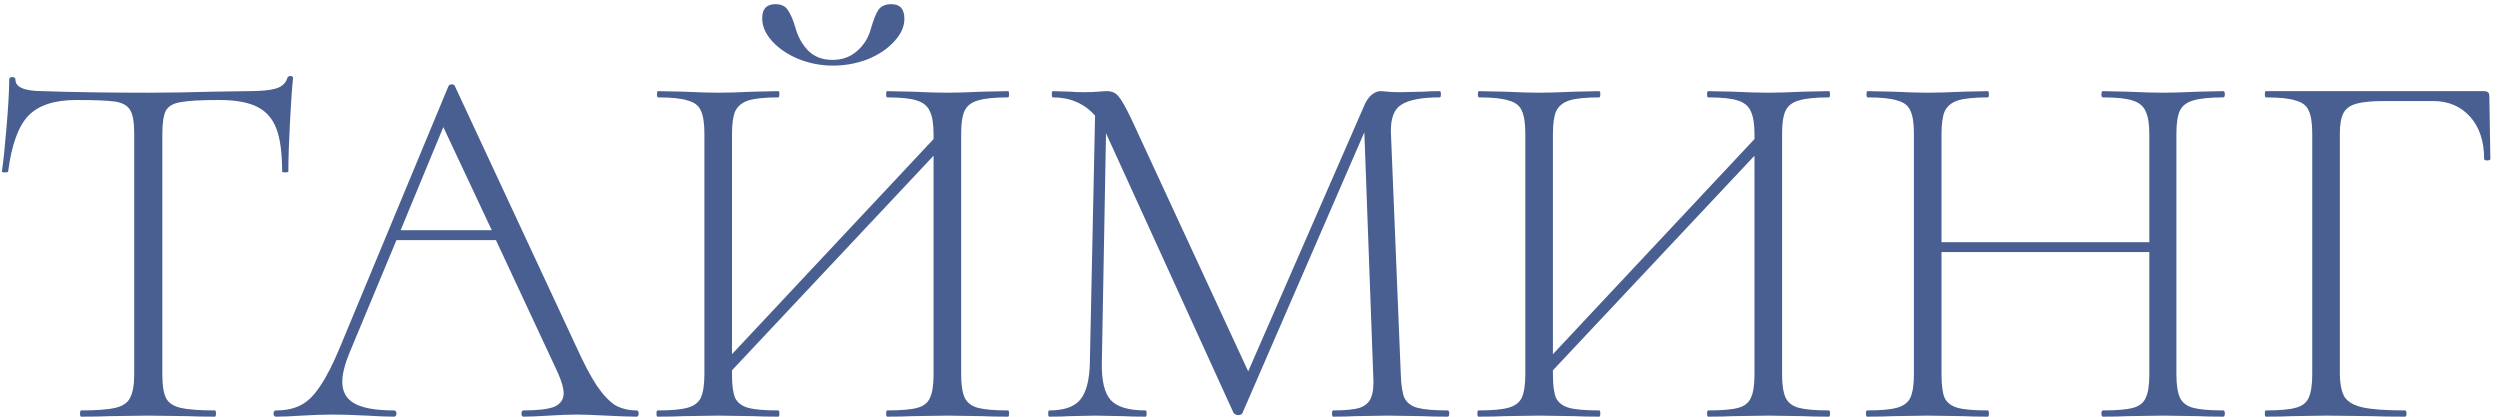 <?xml version="1.0" encoding="UTF-8"?> <svg xmlns="http://www.w3.org/2000/svg" width="144" height="24" viewBox="0 0 144 24" fill="none"> <path d="M4.4 5.76C3.14 5.76 2.22 6.06 1.64 6.66C1.06 7.26 0.67 8.33 0.47 9.87C0.47 9.91 0.41 9.93 0.29 9.93C0.17 9.93 0.11 9.91 0.11 9.87C0.19 9.33 0.28 8.47 0.38 7.29C0.48 6.09 0.53 5.19 0.53 4.59C0.53 4.49 0.59 4.44 0.71 4.44C0.83 4.44 0.89 4.49 0.89 4.59C0.89 5.03 1.42 5.25 2.48 5.25C4.2 5.31 6.21 5.34 8.51 5.34C9.69 5.34 10.94 5.32 12.26 5.28L14.3 5.25C15.02 5.25 15.55 5.2 15.89 5.1C16.23 5 16.45 4.8 16.55 4.5C16.57 4.42 16.63 4.38 16.73 4.38C16.83 4.38 16.88 4.42 16.88 4.5C16.82 5.06 16.76 5.92 16.7 7.08C16.64 8.22 16.61 9.15 16.61 9.87C16.61 9.91 16.55 9.93 16.43 9.93C16.31 9.93 16.25 9.91 16.25 9.87C16.25 8.81 16.14 7.99 15.92 7.41C15.7 6.83 15.33 6.41 14.81 6.15C14.29 5.89 13.56 5.76 12.62 5.76C11.58 5.76 10.85 5.8 10.43 5.88C10.01 5.94 9.72 6.1 9.56 6.36C9.42 6.62 9.35 7.08 9.35 7.74V21.57C9.35 22.19 9.42 22.64 9.56 22.92C9.7 23.2 9.98 23.39 10.4 23.49C10.82 23.59 11.48 23.64 12.38 23.64C12.42 23.64 12.44 23.7 12.44 23.82C12.44 23.94 12.42 24 12.38 24C11.72 24 11.2 23.99 10.82 23.97L8.51 23.94L6.32 23.97C5.92 23.99 5.37 24 4.67 24C4.63 24 4.61 23.94 4.61 23.82C4.61 23.7 4.63 23.64 4.67 23.64C5.57 23.64 6.23 23.59 6.65 23.49C7.07 23.39 7.35 23.2 7.49 22.92C7.65 22.62 7.73 22.17 7.73 21.57V7.68C7.73 7.02 7.65 6.57 7.49 6.33C7.33 6.07 7.04 5.91 6.62 5.85C6.22 5.79 5.48 5.76 4.4 5.76ZM36.666 23.64C36.746 23.64 36.786 23.7 36.786 23.82C36.786 23.94 36.746 24 36.666 24C36.306 24 35.726 23.98 34.926 23.94C34.166 23.9 33.606 23.88 33.246 23.88C32.826 23.88 32.276 23.9 31.596 23.94C30.956 23.98 30.476 24 30.156 24C30.076 24 30.036 23.94 30.036 23.82C30.036 23.7 30.076 23.64 30.156 23.64C30.976 23.64 31.566 23.57 31.926 23.43C32.286 23.27 32.466 23.01 32.466 22.65C32.466 22.37 32.356 21.98 32.136 21.48L28.566 13.83H22.836L20.136 20.31C19.856 20.99 19.716 21.55 19.716 21.99C19.716 22.57 19.956 22.99 20.436 23.25C20.916 23.51 21.666 23.64 22.686 23.64C22.786 23.64 22.836 23.7 22.836 23.82C22.836 23.94 22.786 24 22.686 24C22.326 24 21.806 23.98 21.126 23.94C20.366 23.9 19.706 23.88 19.146 23.88C18.646 23.88 18.056 23.9 17.376 23.94C16.776 23.98 16.286 24 15.906 24C15.806 24 15.756 23.94 15.756 23.82C15.756 23.7 15.806 23.64 15.906 23.64C16.466 23.64 16.936 23.54 17.316 23.34C17.716 23.14 18.086 22.78 18.426 22.26C18.786 21.74 19.166 21 19.566 20.04L25.836 4.95C25.876 4.89 25.936 4.86 26.016 4.86C26.116 4.86 26.176 4.89 26.196 4.95L33.156 19.89C33.616 20.91 34.026 21.69 34.386 22.23C34.746 22.75 35.096 23.12 35.436 23.34C35.796 23.54 36.206 23.64 36.666 23.64ZM23.076 13.26H28.326L25.536 7.32L23.076 13.26ZM58.063 23.64C58.103 23.64 58.123 23.7 58.123 23.82C58.123 23.94 58.103 24 58.063 24C57.423 24 56.923 23.99 56.563 23.97L54.583 23.94L52.543 23.97C52.183 23.99 51.703 24 51.103 24C51.063 24 51.043 23.94 51.043 23.82C51.043 23.7 51.063 23.64 51.103 23.64C51.903 23.64 52.483 23.59 52.843 23.49C53.203 23.39 53.443 23.2 53.563 22.92C53.703 22.64 53.773 22.19 53.773 21.57V8.97L42.163 21.33V21.57C42.163 22.19 42.223 22.64 42.343 22.92C42.483 23.2 42.733 23.39 43.093 23.49C43.453 23.59 44.033 23.64 44.833 23.64C44.873 23.64 44.893 23.7 44.893 23.82C44.893 23.94 44.873 24 44.833 24C44.233 24 43.753 23.99 43.393 23.97L41.353 23.94L39.373 23.97C39.013 23.99 38.513 24 37.873 24C37.833 24 37.813 23.94 37.813 23.82C37.813 23.7 37.833 23.64 37.873 23.64C38.653 23.64 39.223 23.59 39.583 23.49C39.963 23.39 40.223 23.2 40.363 22.92C40.503 22.62 40.573 22.17 40.573 21.57V7.68C40.573 7.08 40.503 6.64 40.363 6.36C40.243 6.08 39.993 5.89 39.613 5.79C39.253 5.67 38.683 5.61 37.903 5.61C37.863 5.61 37.843 5.55 37.843 5.43C37.843 5.31 37.863 5.25 37.903 5.25L39.373 5.28C40.213 5.32 40.873 5.34 41.353 5.34C41.893 5.34 42.583 5.32 43.423 5.28L44.833 5.25C44.873 5.25 44.893 5.31 44.893 5.43C44.893 5.55 44.873 5.61 44.833 5.61C44.053 5.61 43.473 5.67 43.093 5.79C42.733 5.91 42.483 6.12 42.343 6.42C42.223 6.7 42.163 7.14 42.163 7.74V20.4L53.773 8.01V7.74C53.773 7.14 53.703 6.7 53.563 6.42C53.443 6.12 53.193 5.91 52.813 5.79C52.453 5.67 51.883 5.61 51.103 5.61C51.063 5.61 51.043 5.55 51.043 5.43C51.043 5.31 51.063 5.25 51.103 5.25L52.543 5.28C53.343 5.32 54.023 5.34 54.583 5.34C55.103 5.34 55.763 5.32 56.563 5.28L58.063 5.25C58.103 5.25 58.123 5.31 58.123 5.43C58.123 5.55 58.103 5.61 58.063 5.61C57.283 5.61 56.703 5.67 56.323 5.79C55.963 5.89 55.713 6.08 55.573 6.36C55.433 6.64 55.363 7.08 55.363 7.68V21.57C55.363 22.17 55.433 22.62 55.573 22.92C55.713 23.2 55.963 23.39 56.323 23.49C56.703 23.59 57.283 23.64 58.063 23.64ZM47.953 3.45C48.513 3.45 48.983 3.28 49.363 2.94C49.763 2.6 50.033 2.16 50.173 1.62C50.313 1.14 50.453 0.79 50.593 0.57C50.753 0.35 51.003 0.24 51.343 0.24C51.843 0.24 52.093 0.52 52.093 1.08C52.093 1.54 51.893 1.98 51.493 2.4C51.113 2.82 50.603 3.16 49.963 3.42C49.323 3.66 48.663 3.78 47.983 3.78C47.283 3.78 46.613 3.65 45.973 3.39C45.353 3.13 44.853 2.79 44.473 2.37C44.093 1.95 43.903 1.51 43.903 1.05C43.903 0.79 43.963 0.59 44.083 0.45C44.223 0.31 44.413 0.24 44.653 0.24C44.993 0.24 45.233 0.35 45.373 0.57C45.533 0.79 45.683 1.14 45.823 1.62C45.963 2.12 46.203 2.55 46.543 2.91C46.903 3.27 47.373 3.45 47.953 3.45ZM83.386 23.64C83.446 23.64 83.476 23.7 83.476 23.82C83.476 23.94 83.446 24 83.386 24C82.766 24 82.276 23.99 81.916 23.97L79.906 23.94L78.046 23.97C77.746 23.99 77.326 24 76.786 24C76.746 24 76.726 23.94 76.726 23.82C76.726 23.7 76.746 23.64 76.786 23.64C77.486 23.64 77.996 23.59 78.316 23.49C78.656 23.37 78.876 23.17 78.976 22.89C79.096 22.61 79.136 22.17 79.096 21.57L78.586 7.62L71.566 23.79C71.526 23.87 71.446 23.91 71.326 23.91C71.226 23.91 71.136 23.87 71.056 23.79L63.736 7.74L63.706 7.68L63.466 20.88C63.446 21.92 63.616 22.64 63.976 23.04C64.336 23.44 65.006 23.64 65.986 23.64C66.026 23.64 66.046 23.7 66.046 23.82C66.046 23.94 66.026 24 65.986 24C65.426 24 64.996 23.99 64.696 23.97L63.076 23.94L61.606 23.97C61.346 23.99 60.956 24 60.436 24C60.396 24 60.376 23.94 60.376 23.82C60.376 23.7 60.396 23.64 60.436 23.64C61.276 23.64 61.866 23.44 62.206 23.04C62.566 22.62 62.756 21.9 62.776 20.88L63.076 6.66C62.456 5.96 61.646 5.61 60.646 5.61C60.606 5.61 60.586 5.55 60.586 5.43C60.586 5.31 60.606 5.25 60.646 5.25L61.666 5.28C61.866 5.3 62.126 5.31 62.446 5.31C62.766 5.31 63.036 5.3 63.256 5.28C63.476 5.26 63.646 5.25 63.766 5.25C64.046 5.25 64.266 5.35 64.426 5.55C64.586 5.73 64.826 6.15 65.146 6.81L71.896 21.39L78.616 6C78.716 5.78 78.846 5.6 79.006 5.46C79.186 5.32 79.356 5.25 79.516 5.25C79.596 5.25 79.726 5.26 79.906 5.28C80.086 5.3 80.336 5.31 80.656 5.31L82.006 5.28C82.206 5.26 82.516 5.25 82.936 5.25C82.976 5.25 82.996 5.31 82.996 5.43C82.996 5.55 82.976 5.61 82.936 5.61C81.896 5.61 81.156 5.75 80.716 6.03C80.296 6.29 80.096 6.82 80.116 7.62L80.686 21.57C80.706 22.19 80.776 22.64 80.896 22.92C81.036 23.2 81.286 23.39 81.646 23.49C82.026 23.59 82.606 23.64 83.386 23.64ZM105.348 23.64C105.388 23.64 105.408 23.7 105.408 23.82C105.408 23.94 105.388 24 105.348 24C104.708 24 104.208 23.99 103.848 23.97L101.868 23.94L99.828 23.97C99.468 23.99 98.988 24 98.388 24C98.348 24 98.328 23.94 98.328 23.82C98.328 23.7 98.348 23.64 98.388 23.64C99.188 23.64 99.768 23.59 100.128 23.49C100.488 23.39 100.728 23.2 100.848 22.92C100.988 22.64 101.058 22.19 101.058 21.57V8.97L89.448 21.33V21.57C89.448 22.19 89.508 22.64 89.628 22.92C89.768 23.2 90.018 23.39 90.378 23.49C90.738 23.59 91.318 23.64 92.118 23.64C92.158 23.64 92.178 23.7 92.178 23.82C92.178 23.94 92.158 24 92.118 24C91.518 24 91.038 23.99 90.678 23.97L88.638 23.94L86.658 23.97C86.298 23.99 85.798 24 85.158 24C85.118 24 85.098 23.94 85.098 23.82C85.098 23.7 85.118 23.64 85.158 23.64C85.938 23.64 86.508 23.59 86.868 23.49C87.248 23.39 87.508 23.2 87.648 22.92C87.788 22.62 87.858 22.17 87.858 21.57V7.68C87.858 7.08 87.788 6.64 87.648 6.36C87.528 6.08 87.278 5.89 86.898 5.79C86.538 5.67 85.968 5.61 85.188 5.61C85.148 5.61 85.128 5.55 85.128 5.43C85.128 5.31 85.148 5.25 85.188 5.25L86.658 5.28C87.498 5.32 88.158 5.34 88.638 5.34C89.178 5.34 89.868 5.32 90.708 5.28L92.118 5.25C92.158 5.25 92.178 5.31 92.178 5.43C92.178 5.55 92.158 5.61 92.118 5.61C91.338 5.61 90.758 5.67 90.378 5.79C90.018 5.91 89.768 6.12 89.628 6.42C89.508 6.7 89.448 7.14 89.448 7.74V20.4L101.058 8.01V7.74C101.058 7.14 100.988 6.7 100.848 6.42C100.728 6.12 100.478 5.91 100.098 5.79C99.738 5.67 99.168 5.61 98.388 5.61C98.348 5.61 98.328 5.55 98.328 5.43C98.328 5.31 98.348 5.25 98.388 5.25L99.828 5.28C100.628 5.32 101.308 5.34 101.868 5.34C102.388 5.34 103.048 5.32 103.848 5.28L105.348 5.25C105.388 5.25 105.408 5.31 105.408 5.43C105.408 5.55 105.388 5.61 105.348 5.61C104.568 5.61 103.988 5.67 103.608 5.79C103.248 5.89 102.998 6.08 102.858 6.36C102.718 6.64 102.648 7.08 102.648 7.68V21.57C102.648 22.17 102.718 22.62 102.858 22.92C102.998 23.2 103.248 23.39 103.608 23.49C103.988 23.59 104.568 23.64 105.348 23.64ZM128.061 23.64C128.121 23.64 128.151 23.7 128.151 23.82C128.151 23.94 128.121 24 128.061 24C127.441 24 126.961 23.99 126.621 23.97L124.611 23.94L122.541 23.97C122.201 23.99 121.731 24 121.131 24C121.071 24 121.041 23.94 121.041 23.82C121.041 23.7 121.071 23.64 121.131 23.64C121.931 23.64 122.511 23.59 122.871 23.49C123.231 23.39 123.471 23.2 123.591 22.92C123.731 22.64 123.801 22.19 123.801 21.57V14.52H111.831V21.57C111.831 22.19 111.891 22.64 112.011 22.92C112.151 23.2 112.401 23.39 112.761 23.49C113.121 23.59 113.701 23.64 114.501 23.64C114.541 23.64 114.561 23.7 114.561 23.82C114.561 23.94 114.541 24 114.501 24C113.901 24 113.421 23.99 113.061 23.97L111.021 23.94L109.041 23.97C108.681 23.99 108.181 24 107.541 24C107.501 24 107.481 23.94 107.481 23.82C107.481 23.7 107.501 23.64 107.541 23.64C108.321 23.64 108.891 23.59 109.251 23.49C109.631 23.39 109.891 23.2 110.031 22.92C110.171 22.62 110.241 22.17 110.241 21.57V7.68C110.241 7.08 110.171 6.64 110.031 6.36C109.911 6.08 109.661 5.89 109.281 5.79C108.921 5.67 108.351 5.61 107.571 5.61C107.531 5.61 107.511 5.55 107.511 5.43C107.511 5.31 107.531 5.25 107.571 5.25L109.041 5.28C109.881 5.32 110.541 5.34 111.021 5.34C111.561 5.34 112.251 5.32 113.091 5.28L114.501 5.25C114.541 5.25 114.561 5.31 114.561 5.43C114.561 5.55 114.541 5.61 114.501 5.61C113.721 5.61 113.141 5.67 112.761 5.79C112.401 5.91 112.151 6.12 112.011 6.42C111.891 6.7 111.831 7.14 111.831 7.74V13.95H123.801V7.74C123.801 7.14 123.731 6.7 123.591 6.42C123.471 6.12 123.221 5.91 122.841 5.79C122.481 5.67 121.911 5.61 121.131 5.61C121.071 5.61 121.041 5.55 121.041 5.43C121.041 5.31 121.071 5.25 121.131 5.25L122.541 5.28C123.381 5.32 124.071 5.34 124.611 5.34C125.111 5.34 125.781 5.32 126.621 5.28L128.061 5.25C128.121 5.25 128.151 5.31 128.151 5.43C128.151 5.55 128.121 5.61 128.061 5.61C127.281 5.61 126.701 5.67 126.321 5.79C125.961 5.89 125.711 6.08 125.571 6.36C125.431 6.64 125.361 7.08 125.361 7.68V21.57C125.361 22.17 125.431 22.62 125.571 22.92C125.711 23.2 125.961 23.39 126.321 23.49C126.701 23.59 127.281 23.64 128.061 23.64ZM130.515 24C130.475 24 130.455 23.94 130.455 23.82C130.455 23.7 130.475 23.64 130.515 23.64C131.295 23.64 131.865 23.59 132.225 23.49C132.605 23.39 132.855 23.2 132.975 22.92C133.115 22.62 133.185 22.17 133.185 21.57V7.68C133.185 7.08 133.115 6.64 132.975 6.36C132.855 6.08 132.605 5.89 132.225 5.79C131.865 5.67 131.295 5.61 130.515 5.61C130.475 5.61 130.455 5.55 130.455 5.43C130.455 5.31 130.475 5.25 130.515 5.25H143.085C143.285 5.25 143.385 5.34 143.385 5.52L143.445 9.15C143.445 9.21 143.385 9.24 143.265 9.24C143.145 9.24 143.085 9.21 143.085 9.15C143.085 8.13 142.815 7.32 142.275 6.72C141.735 6.12 141.025 5.82 140.145 5.82H137.385C136.645 5.82 136.095 5.87 135.735 5.97C135.375 6.07 135.125 6.25 134.985 6.51C134.845 6.77 134.775 7.17 134.775 7.71V21.45C134.775 22.09 134.865 22.56 135.045 22.86C135.225 23.14 135.565 23.34 136.065 23.46C136.585 23.58 137.405 23.64 138.525 23.64C138.585 23.64 138.615 23.7 138.615 23.82C138.615 23.94 138.585 24 138.525 24C137.705 24 137.065 23.99 136.605 23.97L133.995 23.94L132.015 23.97C131.655 23.99 131.155 24 130.515 24Z" fill="#4A5F91"></path> </svg> 